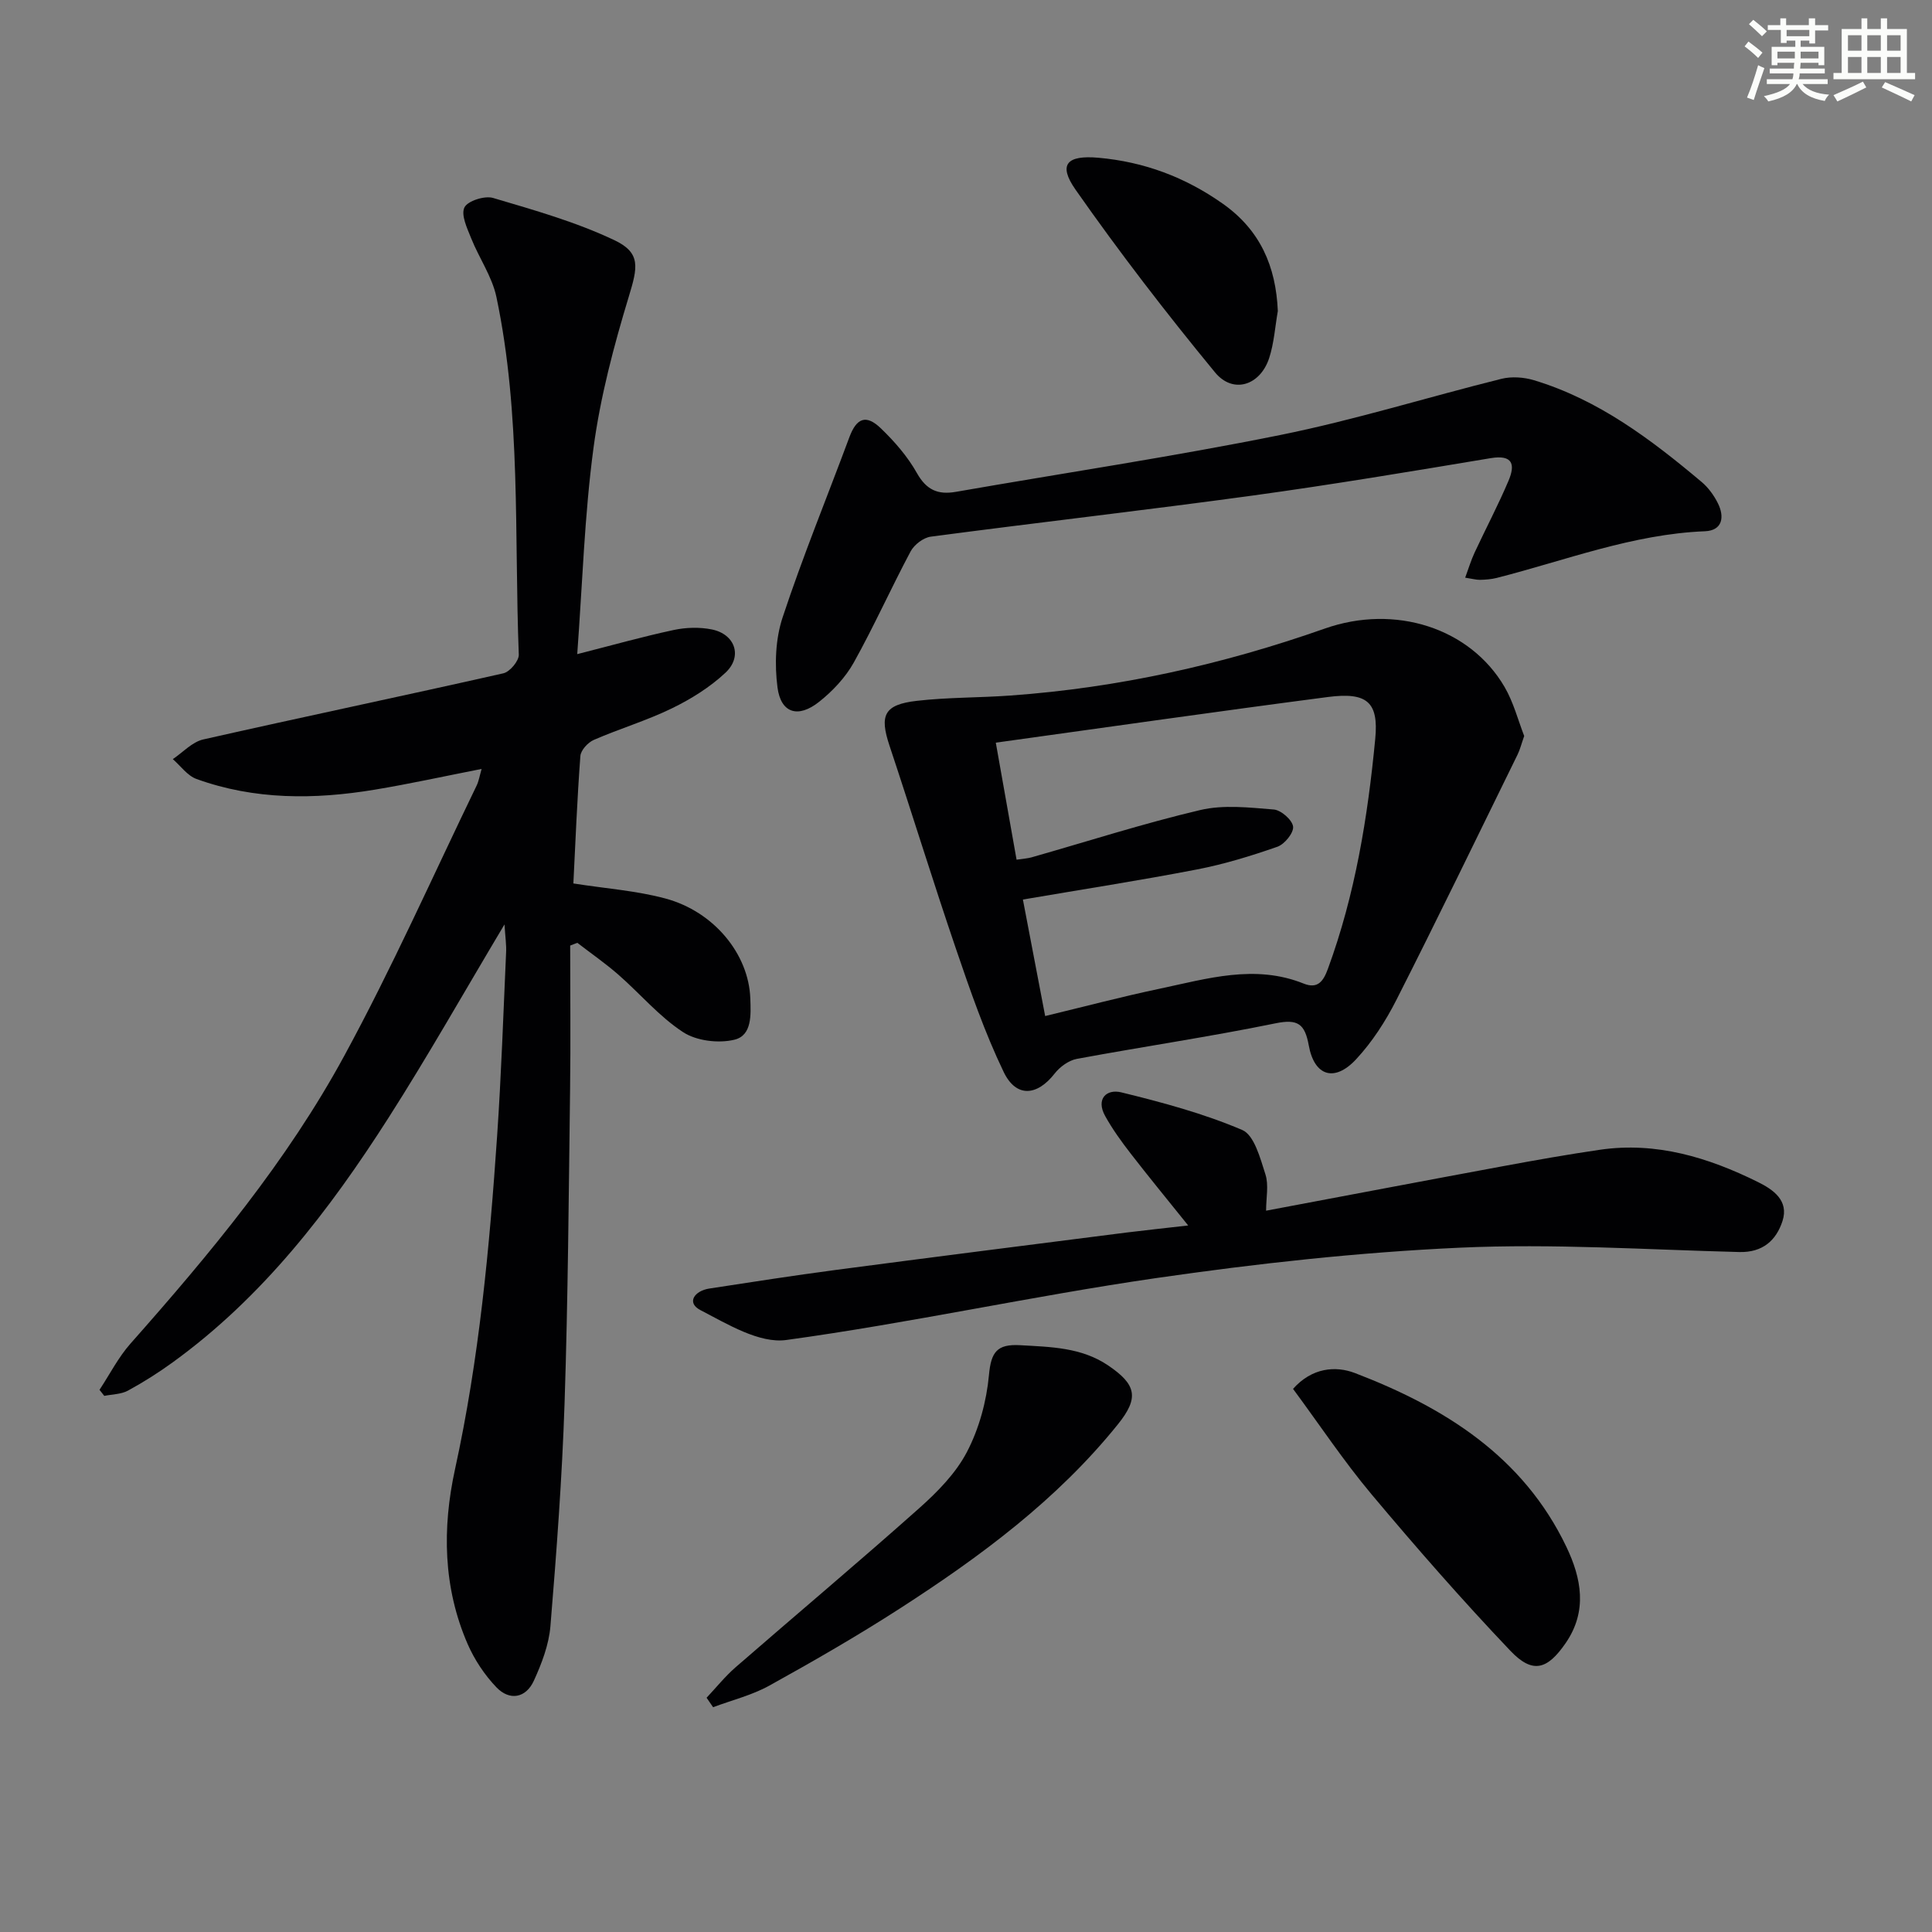 <svg enable-background="new 0 0 400 400" viewBox="0 0 400 400" xmlns="http://www.w3.org/2000/svg"><rect x="0" y="0" width="400" height="400" fill="#808080" stroke="none"/><g fill="#010103"><path d="m104.45 191.39c-8.47 14.19-15.91 27.36-24.04 40.08-12.24 19.15-26 37.09-44.67 50.6-2.95 2.14-6.06 4.11-9.26 5.85-1.41.76-3.25.75-4.89 1.08-.33-.42-.66-.83-.99-1.25 2.13-3.22 3.9-6.74 6.44-9.6 16.47-18.6 32.37-37.71 44.25-59.58 9.9-18.21 18.33-37.21 27.37-55.88.48-.98.65-2.11 1.05-3.49-7.62 1.49-14.86 3.09-22.17 4.3-12.43 2.06-24.83 2.13-36.86-2.22-1.88-.68-3.28-2.7-4.9-4.11 2.08-1.4 4-3.55 6.28-4.07 20.69-4.68 41.46-9.02 62.16-13.7 1.34-.3 3.24-2.58 3.19-3.87-.96-24.72.51-49.61-4.63-74.03-.89-4.23-3.59-8.06-5.23-12.17-.83-2.07-2.14-4.81-1.4-6.37.65-1.36 4.18-2.49 5.92-1.98 8.52 2.52 17.18 4.97 25.16 8.76 5.53 2.63 4.78 5.66 2.96 11.65-3.11 10.25-5.89 20.74-7.31 31.33-1.87 13.95-2.29 28.1-3.37 42.71 7.25-1.84 13.57-3.63 19.99-5 2.53-.54 5.35-.62 7.88-.11 4.83.98 6.41 5.59 2.83 8.95-3.21 3.01-7.14 5.46-11.11 7.39-5.21 2.54-10.84 4.21-16.16 6.53-1.22.53-2.69 2.13-2.78 3.34-.67 8.91-1.02 17.85-1.45 26.38 6.75 1.06 13.07 1.5 19.07 3.12 10.09 2.72 17.23 11.55 17.56 20.64.12 3.35.41 7.7-3.28 8.59-3.3.8-7.86.25-10.64-1.57-4.95-3.23-8.89-7.96-13.4-11.9-2.69-2.35-5.65-4.4-8.49-6.59-.49.19-.99.38-1.48.57 0 9.92.11 19.84-.02 29.76-.28 21.64-.43 43.28-1.14 64.91-.51 15.43-1.66 30.85-2.93 46.24-.32 3.85-1.81 7.75-3.44 11.31-1.65 3.59-5.01 4.19-7.73 1.36-2.46-2.56-4.55-5.72-5.97-8.97-5.09-11.71-5.28-23.98-2.61-36.21 4.99-22.78 7.14-45.89 8.72-69.08.86-12.6 1.28-25.23 1.85-37.84.09-1.56-.16-3.15-.33-5.86z"/><path d="m315.57 152.38c-.6 1.7-.87 2.82-1.37 3.84-8.32 16.96-16.55 33.97-25.1 50.82-2.23 4.39-5 8.69-8.34 12.28-4.46 4.79-8.63 3.5-9.79-2.86-.81-4.46-2.24-5.55-6.9-4.59-13.64 2.79-27.43 4.82-41.12 7.36-1.68.31-3.52 1.65-4.6 3.04-3.62 4.65-7.96 5.05-10.55-.33-3.93-8.17-6.92-16.83-9.86-25.44-4.77-13.98-9.11-28.1-13.78-42.12-2.1-6.31-1.13-8.5 5.66-9.28 6.42-.74 12.94-.63 19.4-1.1 22.31-1.6 43.94-6.42 65.03-13.85 14.6-5.15 30.13-.12 37.25 12.07 1.87 3.2 2.82 6.96 4.07 10.16zm-105.1 25.61c1.47-.22 2.3-.26 3.08-.48 11.64-3.31 23.18-7.03 34.95-9.8 4.83-1.14 10.17-.52 15.22-.11 1.51.12 3.83 2.16 4 3.53.16 1.29-1.76 3.66-3.25 4.18-5.44 1.9-11 3.61-16.65 4.7-11.84 2.29-23.76 4.13-36.04 6.23 1.59 8.31 3.04 15.9 4.61 24.12 8.23-1.98 15.91-4.02 23.67-5.65 9.86-2.08 19.74-5.13 29.85-1.07 2.94 1.18 4.09-.53 5.01-3.03 5.66-15.4 8.26-31.44 9.81-47.65.73-7.62-1.7-9.71-9.82-8.65-22.85 2.98-45.66 6.25-68.74 9.45 1.38 7.84 2.8 15.8 4.3 24.23z"/><path d="m303.35 119.6c.71-1.93 1.21-3.6 1.94-5.17 2.32-4.98 4.89-9.84 7.03-14.89 1.41-3.32.96-5.46-3.71-4.68-16.37 2.73-32.75 5.47-49.19 7.73-22.21 3.04-44.49 5.58-66.71 8.52-1.53.2-3.42 1.65-4.17 3.04-4.06 7.61-7.59 15.52-11.79 23.05-1.73 3.09-4.37 5.89-7.17 8.11-4.34 3.45-7.92 2.35-8.61-3-.61-4.72-.43-9.97 1.05-14.45 4.16-12.59 9.21-24.89 13.83-37.33 1.48-3.98 3.44-4.81 6.52-1.85 2.85 2.74 5.55 5.85 7.47 9.27 1.97 3.5 4.35 4.53 8.07 3.88 22.39-3.91 44.89-7.27 67.17-11.77 15.41-3.11 30.5-7.83 45.78-11.63 2.1-.52 4.64-.34 6.73.29 13.36 4.03 24.24 12.26 34.72 21.07 1.37 1.15 2.52 2.74 3.33 4.34 1.46 2.88 1 5.71-2.65 5.86-15 .6-28.85 6.04-43.14 9.67-1.12.28-2.3.36-3.46.39-.79 0-1.6-.23-3.04-.45z"/><path d="m246 253.72c-4.45-5.54-8.24-10.15-11.89-14.87-1.92-2.48-3.78-5.05-5.3-7.79-1.96-3.53.27-5.65 3.34-4.9 8.49 2.08 17.03 4.37 25.04 7.79 2.49 1.06 3.73 5.86 4.8 9.18.72 2.22.14 4.86.14 7.53 16.49-3.1 32.76-6.2 49.03-9.21 6.69-1.24 13.39-2.43 20.12-3.41 11.66-1.69 22.4 1.6 32.67 6.68 3.17 1.57 6.46 3.83 5.1 8.07-1.3 4.02-4.11 6.55-8.93 6.43-19.29-.49-38.64-1.78-57.88-.9-21.03.96-42.07 3.28-62.92 6.3-25.59 3.71-50.91 9.3-76.52 12.81-5.59.77-12.2-3.29-17.79-6.19-2.95-1.53-1.22-3.99 1.84-4.46 8.69-1.33 17.37-2.69 26.08-3.84 20.07-2.65 40.16-5.19 60.24-7.75 3.94-.49 7.87-.9 12.83-1.47z"/><path d="m267.71 287.55c3.91-4.39 8.78-4.82 12.83-3.27 18.5 7.09 34.8 17.23 43.76 35.97 3.11 6.5 4.41 13.28-.11 19.88-3.83 5.59-6.88 6.49-11.5 1.63-9.94-10.45-19.46-21.33-28.73-32.38-5.75-6.86-10.72-14.35-16.25-21.83z"/><path d="m146.29 351.5c1.98-2.1 3.8-4.38 5.96-6.27 12.65-11 25.49-21.78 38-32.92 3.81-3.39 7.64-7.27 9.95-11.71 2.51-4.81 4.05-10.47 4.55-15.89.43-4.75 1.64-6.48 6.46-6.2 6.34.36 12.66.45 18.16 4.15 5.98 4.02 6.47 6.77 2.08 12.23-12.57 15.62-28.47 27.38-45.14 38.13-8.79 5.67-17.88 10.9-27.03 15.97-3.6 1.99-7.75 3.01-11.64 4.47-.44-.66-.9-1.31-1.35-1.96z"/><path d="m264.56 64.4c-.57 3.25-.78 6.62-1.79 9.73-1.86 5.68-7.47 7.51-11.21 2.97-10.09-12.25-19.8-24.86-28.9-37.86-3.66-5.24-1.73-7.15 4.75-6.58 9.48.84 17.99 4.03 25.76 9.52 7.73 5.45 11 12.95 11.39 22.22z"/></g><path d="m361.2 9.6.8-1c.9.7 1.9 1.4 2.9 2.3l-.9 1.1c-1-1-2-1.8-2.8-2.4zm.5 10.6c.9-2.1 1.6-4.3 2.3-6.7.4.2.8.4 1.3.6-.7 2.1-1.5 4.3-2.2 6.6zm.4-15.2.9-.9c1 .8 2 1.6 2.8 2.4l-1 1c-.9-.9-1.8-1.7-2.7-2.5zm12.5-1.2h1.2v1.4h2.7v1.1h-2.7v2.7h-1.2v-.6h-1.8v1.3h4.9v3.8h-1.2v-.5h-3.7c0 .4-.1.9-.1 1.2h5.1v1h-5.2c0 .5-.1.9-.2 1.2h6v1h-5.2c1.1 1.3 2.9 2 5.5 2.2-.4.4-.7.8-.9 1.3-2.9-.5-4.8-1.6-5.7-3.5h-.1c-.8 1.7-2.7 2.9-5.9 3.6-.2-.4-.6-.8-.9-1.1 2.8-.6 4.6-1.4 5.4-2.5h-4.8v-1h5.3c.1-.3.2-.7.2-1.2h-4.9v-1h5c0-.4 0-.8.1-1.2h-3.5v.5h-1.2v-3.8h4.9v-1.3h-1.8v.5h-1.2v-2.7h-2.7v-1h2.6v-1.4h1.2v1.4h4.7v-1.4zm-6.6 8.3h3.6c0-.4 0-.9 0-1.4h-3.6zm1.9-4.6h4.7v-1.3h-4.7zm6.6 3.2h-3.7v1.4h3.7z" fill="#fbfcfa"/><path d="m385.3 3.8h1.3v2.2h2.8v-2.2h1.3v2.2h4.1v9.1h1.7v1.3h-16.9v-1.3h1.7v-9.1h4.1v-2.2zm.4 13.1.7 1.2c-1.8.9-3.8 1.9-6 2.9-.2-.4-.5-.8-.8-1.3 2.3-1 4.3-1.9 6.1-2.8zm-3.1-6.4h2.8v-3.2h-2.8zm0 4.6h2.8v-3.3h-2.8zm4-4.6h2.8v-3.2h-2.8zm0 4.6h2.8v-3.3h-2.8zm3.7 1.9c2.1.9 4.1 1.8 6.1 2.7l-.7 1.3c-2.2-1.1-4.2-2-6.1-2.9zm3.2-9.7h-2.8v3.2h2.8zm-2.8 7.8h2.8v-3.3h-2.8z" fill="#fbfcfa"/></svg>

